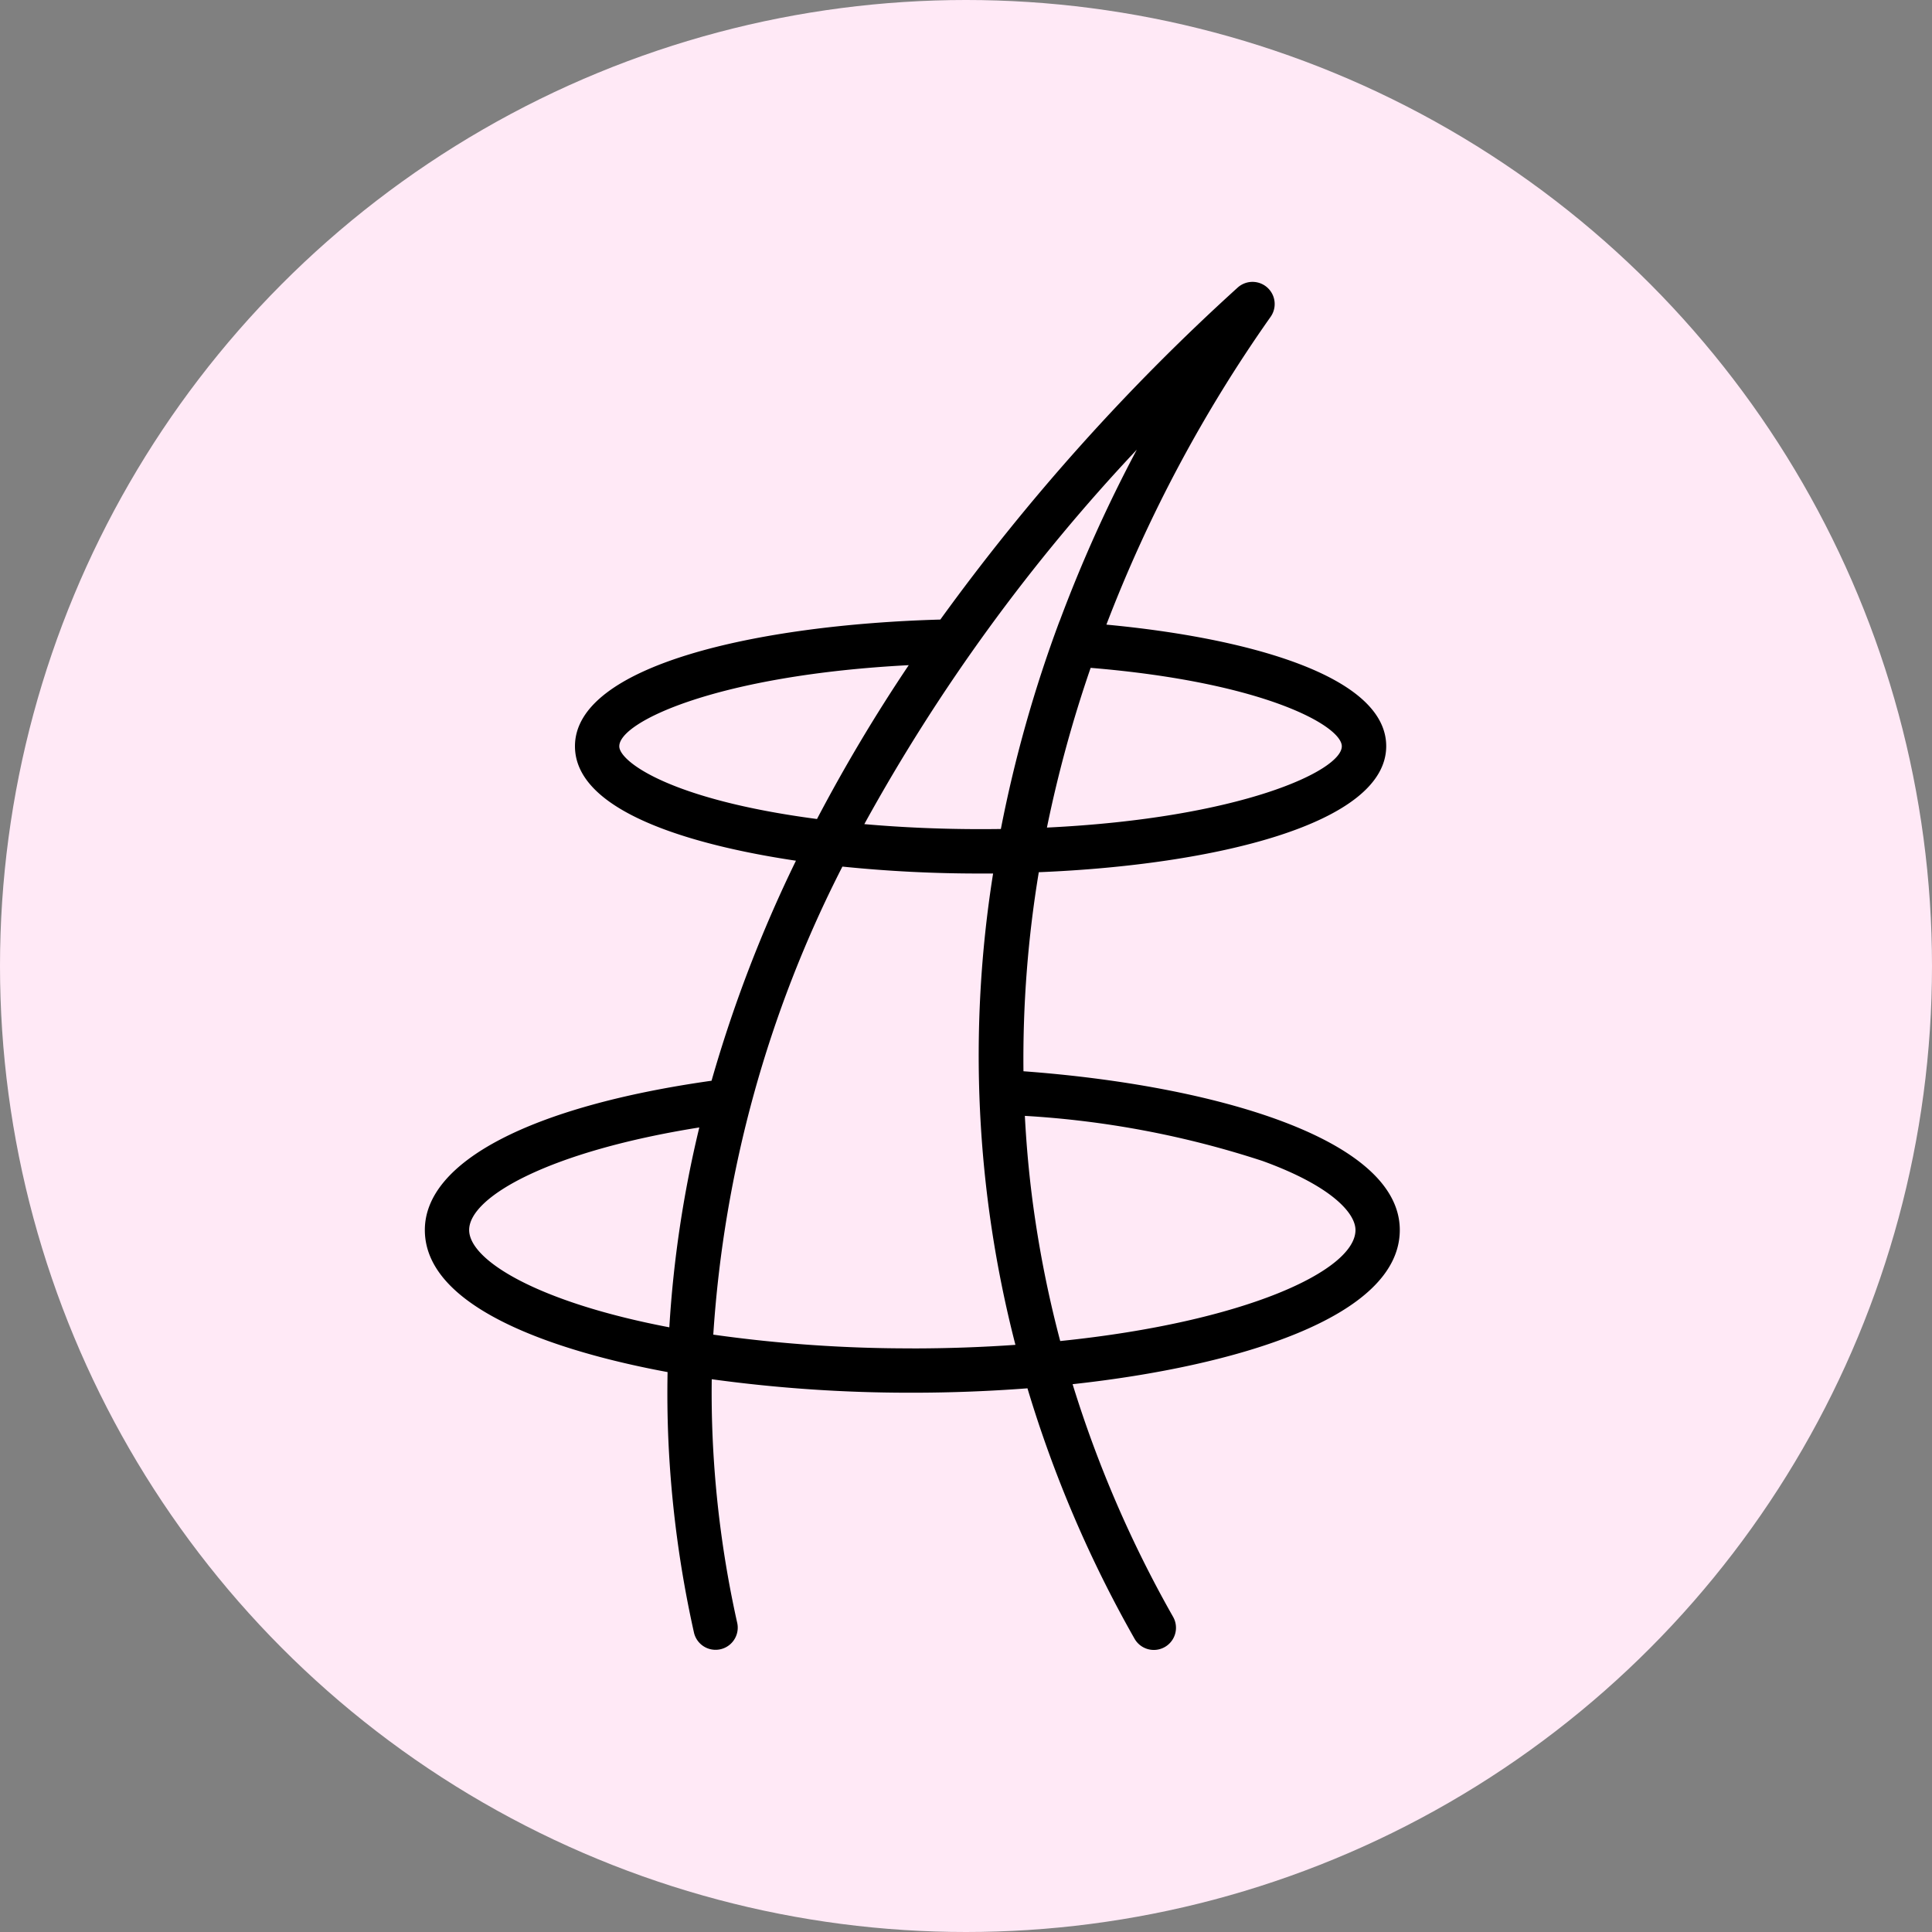 <svg viewBox="0 0 108 108" height="108" width="108" xmlns:xlink="http://www.w3.org/1999/xlink" xmlns="http://www.w3.org/2000/svg">
  <rect x="0" y="0" width="108" height="108" fill="#808080" stroke="none"/>
  <defs>
    <clipPath id="clip-path">
      <circle fill="#ffe9f6" transform="translate(78 56)" r="54" cy="54" cx="54" data-name="Ellipse 1005" id="Ellipse_1005"></circle>
    </clipPath>
  </defs>
  <g clip-path="url(#clip-path)" transform="translate(-78 -56)" data-name="Zapobiega rozdwajaniu się końcówek włosów" id="Zapobiega_rozdwajaniu_się_końcówek_włosów">
    <circle fill="#ffe9f6" transform="translate(78 56)" r="54" cy="54" cx="54" data-name="Ellipse 1004" id="Ellipse_1004"></circle>
    <path transform="translate(101.749 71.757)" d="M33.463,44.124A63.85,63.85,0,0,1,34.32,33c9.834-.4,19.421-2.7,19.421-7.046,0-3.945-7.794-6.058-15.642-6.794A78.7,78.7,0,0,1,47.277,1.957,1.239,1.239,0,0,0,45.433.323,119.646,119.646,0,0,0,28.817,18.877c-10.266.287-20.425,2.564-20.425,7.08,0,3.956,7.641,5.7,12.353,6.4a75.186,75.186,0,0,0-4.718,12.3C5.974,46.077,0,49.172,0,53c0,4.784,8.776,7.058,13.569,7.943-.024,1.264-.011,2.54.046,3.829a62.05,62.05,0,0,0,1.433,10.75,1.239,1.239,0,0,0,2.418-.54,59.542,59.542,0,0,1-1.376-10.32q-.074-1.673-.052-3.319a81.24,81.24,0,0,0,11.212.753c2.188,0,4.346-.086,6.437-.245a67.731,67.731,0,0,0,5.994,14.012,1.239,1.239,0,0,0,2.156-1.221A65.339,65.339,0,0,1,36.21,61.62C45.318,60.626,54.5,57.9,54.5,53c0-5.1-10.385-8.089-21.041-8.873m17.8-18.167c0,1.369-5.656,4.022-16.484,4.545a71.2,71.2,0,0,1,2.444-8.929c9.787.812,14.04,3.266,14.04,4.385m-15.778-7A73.375,73.375,0,0,0,32.2,30.584c-.37.005-.749.008-1.133.008-2.235,0-4.412-.095-6.5-.28A102.8,102.8,0,0,1,39.8,9.379a80.015,80.015,0,0,0-4.313,9.578m-24.617,7c0-1.378,5.548-3.98,16.18-4.531a92.564,92.564,0,0,0-5.128,8.6c-8.247-1.084-11.053-3.224-11.053-4.064M2.477,53c0-1.855,4.495-4.4,12.866-5.732a63.83,63.83,0,0,0-1.676,11.173C6.316,57.039,2.477,54.693,2.477,53m24.773,6.618a78.317,78.317,0,0,1-11.126-.768,66.971,66.971,0,0,1,7.218-26.164,74.837,74.837,0,0,0,7.724.387q.354,0,.7,0a64.737,64.737,0,0,0,1.248,26.348c-1.877.131-3.808.2-5.764.2m8.268-.413a62.414,62.414,0,0,1-1.39-6.725c-.3-1.987-.487-3.942-.587-5.862a52.43,52.43,0,0,1,13.282,2.519c3.836,1.39,5.2,2.907,5.2,3.863,0,2.261-6.15,5.142-16.507,6.205" data-name="Path 214931" id="Path_214931"></path>
  </g>
</svg>
